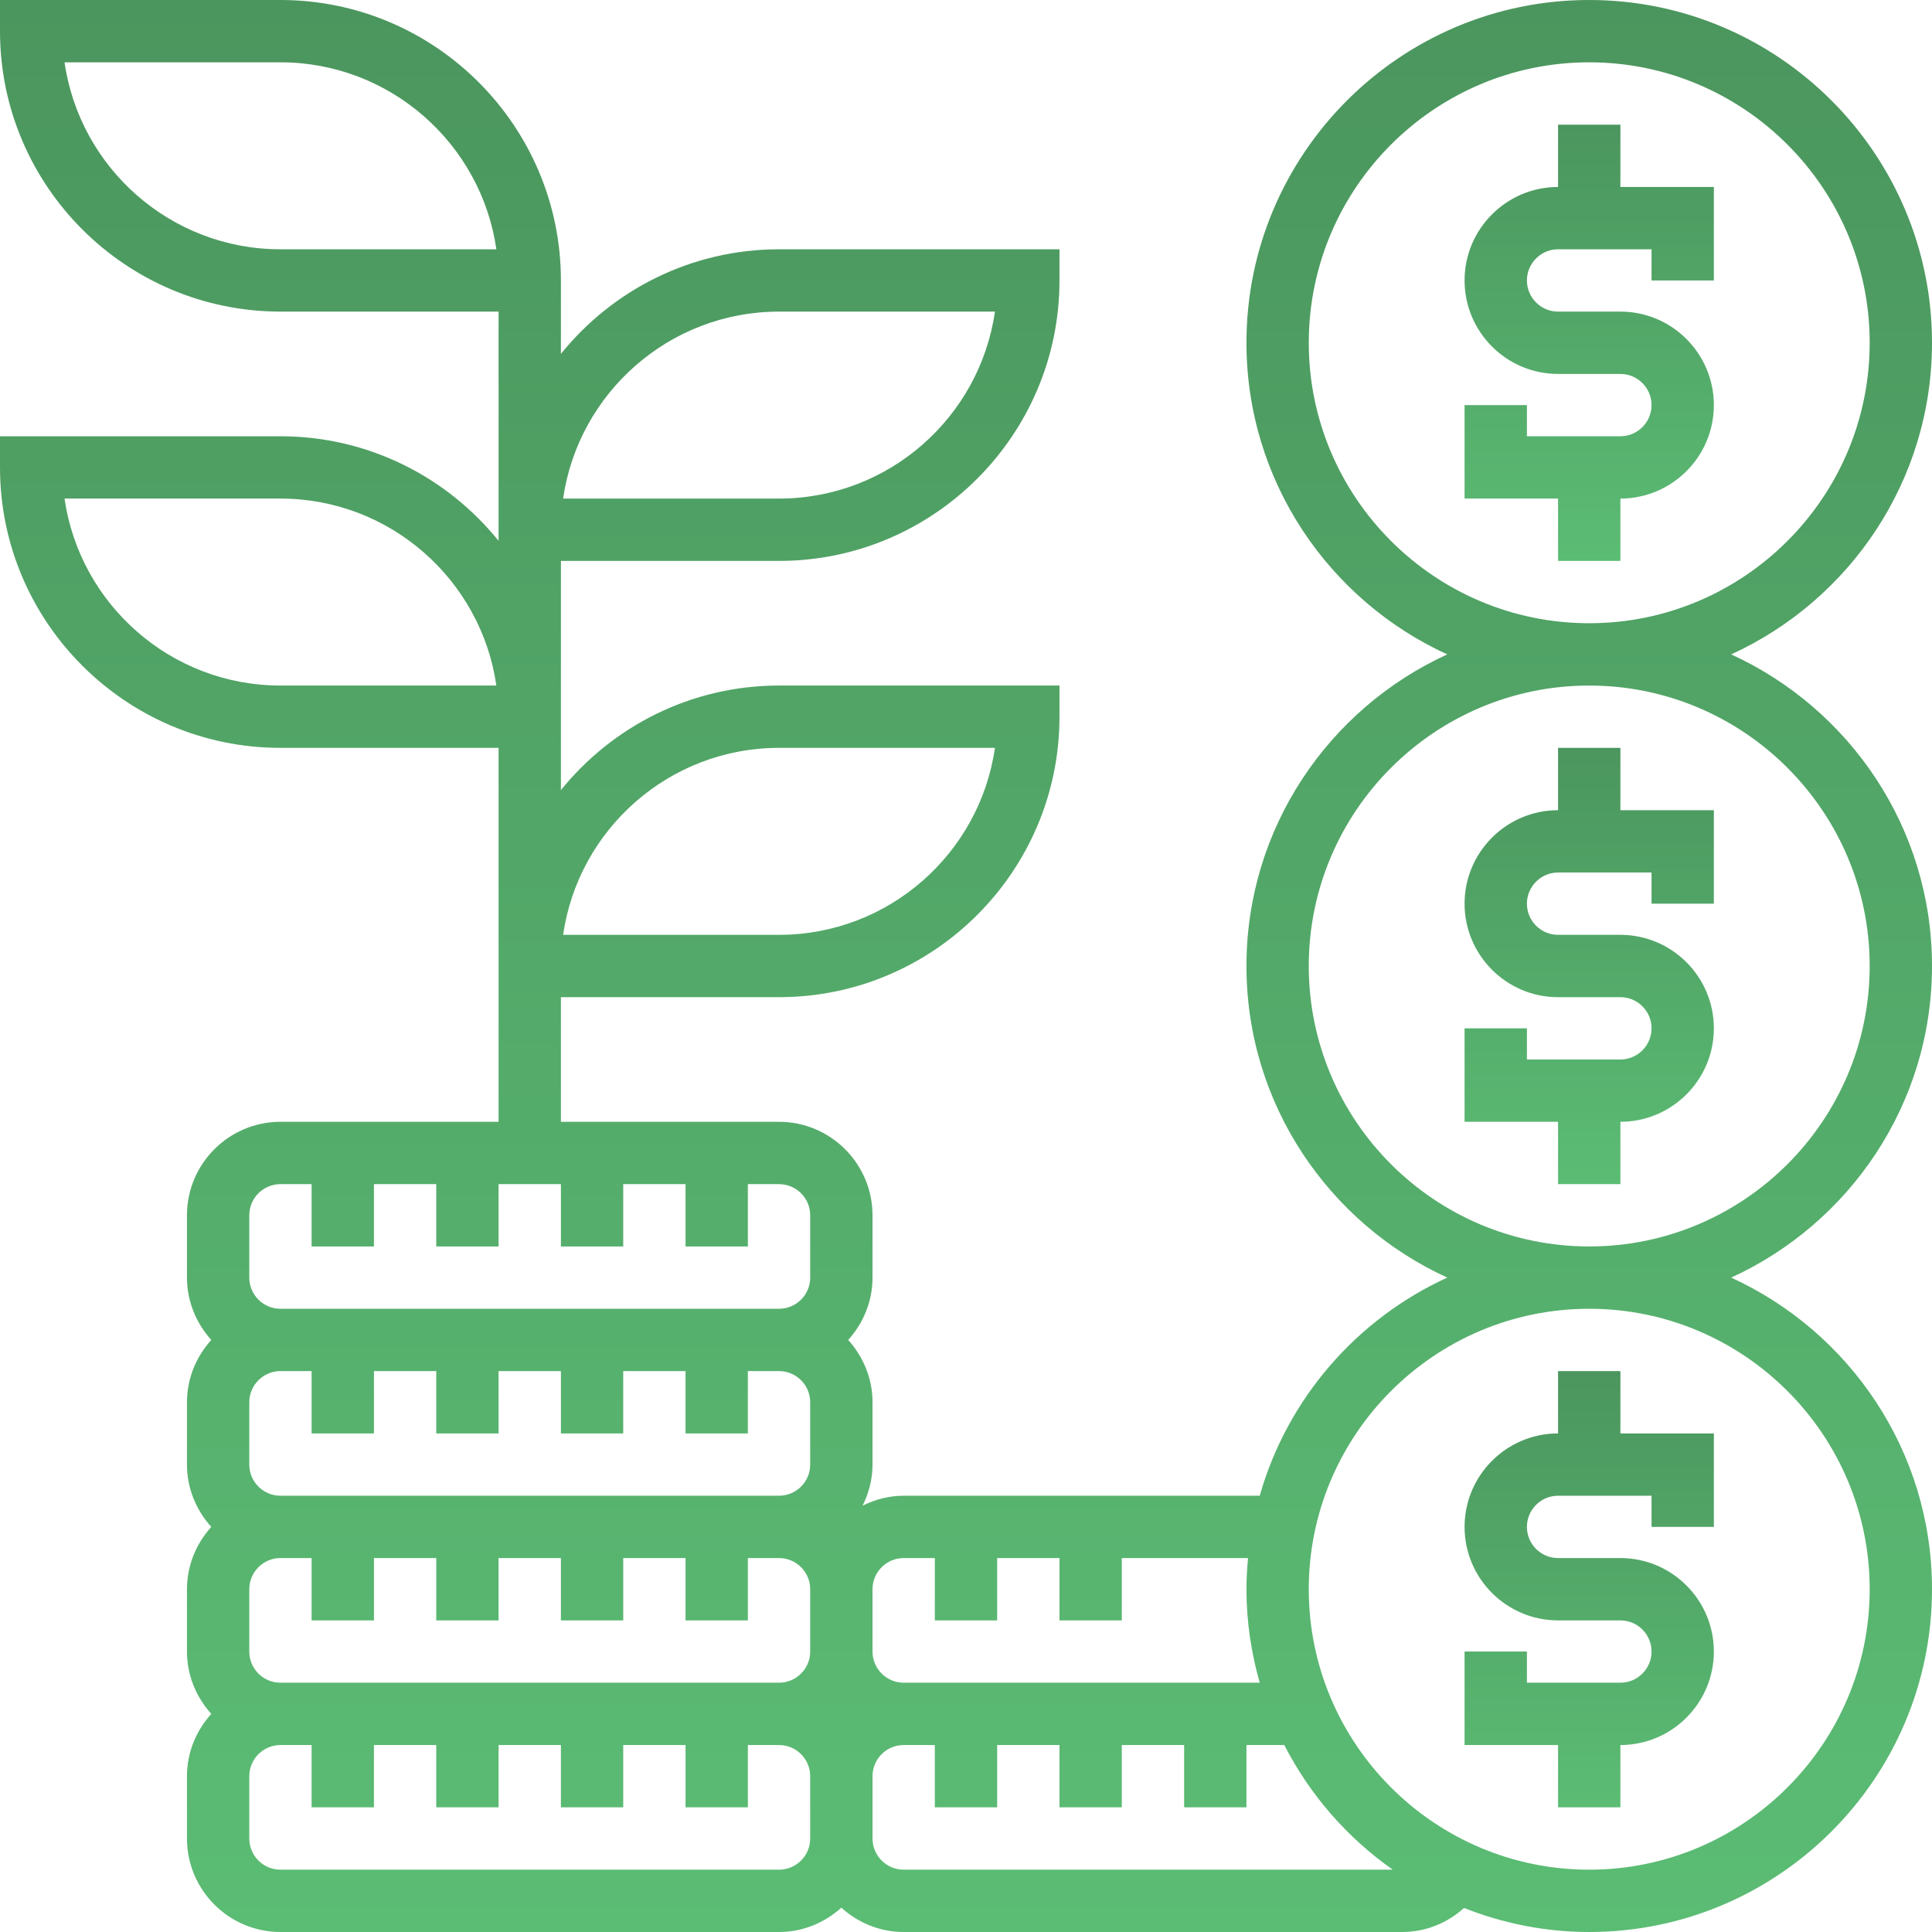 <svg width="98" height="98" viewBox="0 0 98 98" fill="none" xmlns="http://www.w3.org/2000/svg">
<path d="M79.032 91.677H82.194V88.516C84.808 88.516 86.935 86.388 86.935 83.774C86.935 81.16 84.808 79.032 82.194 79.032H79.032C78.161 79.032 77.452 78.324 77.452 77.452C77.452 76.579 78.161 75.871 79.032 75.871H83.774V77.452H86.935V72.71H82.194V69.548H79.032V72.71C76.418 72.71 74.29 74.837 74.29 77.452C74.29 80.066 76.418 82.194 79.032 82.194H82.194C83.064 82.194 83.774 82.902 83.774 83.774C83.774 84.647 83.064 85.355 82.194 85.355H77.452V83.774H74.29V88.516H79.032V91.677Z" fill="url(#paint0_linear)"/>
<path d="M82.194 37.935H79.032V41.097C76.418 41.097 74.29 43.224 74.29 45.839C74.29 48.453 76.418 50.581 79.032 50.581H82.194C83.064 50.581 83.774 51.289 83.774 52.161C83.774 53.034 83.064 53.742 82.194 53.742H77.452V52.161H74.29V56.903H79.032V60.065H82.194V56.903C84.808 56.903 86.935 54.776 86.935 52.161C86.935 49.547 84.808 47.419 82.194 47.419H79.032C78.161 47.419 77.452 46.71 77.452 45.839C77.452 44.968 78.161 44.258 79.032 44.258H83.774V45.839H86.935V41.097H82.194V37.935Z" fill="url(#paint1_linear)"/>
<path d="M98 49C98 41.983 93.813 35.938 87.814 33.194C93.813 30.45 98 24.404 98 17.387C98 7.8 90.2 0 80.613 0C71.026 0 63.226 7.8 63.226 17.387C63.226 24.404 67.413 30.45 73.412 33.194C67.413 35.938 63.226 41.983 63.226 49C63.226 56.017 67.413 62.062 73.412 64.806C68.818 66.907 65.3 70.942 63.899 75.871H45.839C45.088 75.871 44.386 76.062 43.754 76.375C44.067 75.743 44.258 75.041 44.258 74.29V71.129C44.258 69.91 43.782 68.809 43.025 67.968C43.784 67.127 44.258 66.025 44.258 64.806V61.645C44.258 59.031 42.13 56.903 39.516 56.903H28.452V50.581H39.516C47.359 50.581 53.742 44.198 53.742 36.355V34.774H39.516C35.049 34.774 31.061 36.848 28.452 40.079V37.935V36.355V28.452H39.516C47.359 28.452 53.742 22.069 53.742 14.226V12.645H39.516C35.049 12.645 31.061 14.719 28.452 17.95V15.806V14.226C28.452 6.383 22.069 0 14.226 0H0V1.581C0 9.424 6.383 15.806 14.226 15.806H25.29V26.871V27.434C22.681 24.203 18.693 22.129 14.226 22.129H0V23.71C0 31.553 6.383 37.935 14.226 37.935H25.29V49V50.581V56.903H14.226C11.611 56.903 9.484 59.031 9.484 61.645V64.806C9.484 66.025 9.96 67.127 10.717 67.968C9.96 68.809 9.484 69.91 9.484 71.129V74.29C9.484 75.509 9.96 76.611 10.717 77.452C9.96 78.293 9.484 79.394 9.484 80.613V83.774C9.484 84.993 9.96 86.095 10.717 86.936C9.96 87.776 9.484 88.878 9.484 90.097V93.258C9.484 95.873 11.611 98 14.226 98H39.516C40.735 98 41.837 97.524 42.677 96.767C43.518 97.526 44.62 98 45.839 98H71.129C72.314 98 73.408 97.549 74.262 96.781C76.231 97.559 78.37 98 80.613 98C90.2 98 98 90.2 98 80.613C98 73.596 93.813 67.55 87.814 64.806C93.813 62.062 98 56.017 98 49ZM39.516 37.935H50.468C49.699 43.291 45.082 47.419 39.516 47.419H28.564C29.334 42.064 33.951 37.935 39.516 37.935ZM39.516 15.806H50.468C49.699 21.162 45.082 25.29 39.516 25.29H28.564C29.334 19.935 33.951 15.806 39.516 15.806ZM14.226 12.645C8.66 12.645 4.043 8.517 3.274 3.161H14.226C19.791 3.161 24.408 7.29 25.178 12.645H14.226ZM14.226 34.774C8.66 34.774 4.043 30.645 3.274 25.29H14.226C19.791 25.29 24.408 29.419 25.178 34.774H14.226ZM66.387 17.387C66.387 9.544 72.77 3.161 80.613 3.161C88.456 3.161 94.839 9.544 94.839 17.387C94.839 25.23 88.456 31.613 80.613 31.613C72.77 31.613 66.387 25.23 66.387 17.387ZM45.839 79.032H47.419V82.194H50.581V79.032H53.742V82.194H56.903V79.032H63.306C63.259 79.554 63.226 80.079 63.226 80.613C63.226 82.258 63.471 83.845 63.899 85.355H45.839C44.968 85.355 44.258 84.647 44.258 83.774V80.613C44.258 79.74 44.968 79.032 45.839 79.032ZM14.226 85.355C13.355 85.355 12.645 84.647 12.645 83.774V80.613C12.645 79.74 13.355 79.032 14.226 79.032H15.806V82.194H18.968V79.032H22.129V82.194H25.29V79.032H28.452V82.194H31.613V79.032H34.774V82.194H37.935V79.032H39.516C40.387 79.032 41.097 79.74 41.097 80.613V83.774C41.097 84.647 40.387 85.355 39.516 85.355H14.226ZM12.645 74.29V71.129C12.645 70.257 13.355 69.548 14.226 69.548H15.806V72.71H18.968V69.548H22.129V72.71H25.29V69.548H28.452V72.71H31.613V69.548H34.774V72.71H37.935V69.548H39.516C40.387 69.548 41.097 70.257 41.097 71.129V74.29C41.097 75.163 40.387 75.871 39.516 75.871H14.226C13.355 75.871 12.645 75.163 12.645 74.29ZM12.645 61.645C12.645 60.773 13.355 60.065 14.226 60.065H15.806V63.226H18.968V60.065H22.129V63.226H25.29V60.065H28.452V63.226H31.613V60.065H34.774V63.226H37.935V60.065H39.516C40.387 60.065 41.097 60.773 41.097 61.645V64.806C41.097 65.679 40.387 66.387 39.516 66.387H14.226C13.355 66.387 12.645 65.679 12.645 64.806V61.645ZM39.516 94.839H14.226C13.355 94.839 12.645 94.131 12.645 93.258V90.097C12.645 89.224 13.355 88.516 14.226 88.516H15.806V91.677H18.968V88.516H22.129V91.677H25.29V88.516H28.452V91.677H31.613V88.516H34.774V91.677H37.935V88.516H39.516C40.387 88.516 41.097 89.224 41.097 90.097V93.258C41.097 94.131 40.387 94.839 39.516 94.839ZM45.839 94.839C44.968 94.839 44.258 94.131 44.258 93.258V90.097C44.258 89.224 44.968 88.516 45.839 88.516H47.419V91.677H50.581V88.516H53.742V91.677H56.903V88.516H60.065V91.677H63.226V88.516H65.145C66.442 91.045 68.336 93.215 70.647 94.839H45.839ZM94.839 80.613C94.839 88.458 88.456 94.839 80.613 94.839C72.77 94.839 66.387 88.458 66.387 80.613C66.387 72.768 72.77 66.387 80.613 66.387C88.456 66.387 94.839 72.768 94.839 80.613ZM80.613 63.226C72.77 63.226 66.387 56.845 66.387 49C66.387 41.157 72.77 34.774 80.613 34.774C88.456 34.774 94.839 41.157 94.839 49C94.839 56.845 88.456 63.226 80.613 63.226Z" fill="url(#paint2_linear)"/>
<path d="M82.194 6.323H79.032V9.484C76.418 9.484 74.29 11.611 74.29 14.226C74.29 16.84 76.418 18.968 79.032 18.968H82.194C83.064 18.968 83.774 19.677 83.774 20.548C83.774 21.419 83.064 22.129 82.194 22.129H77.452V20.548H74.29V25.29H79.032V28.451H82.194V25.29C84.808 25.29 86.935 23.163 86.935 20.548C86.935 17.934 84.808 15.806 82.194 15.806H79.032C78.161 15.806 77.452 15.097 77.452 14.226C77.452 13.355 78.161 12.645 79.032 12.645H83.774V14.226H86.935V9.484H82.194V6.323Z" fill="url(#paint3_linear)"/>
<defs>
<linearGradient id="paint0_linear" x1="80.613" y1="69.548" x2="80.613" y2="91.677" gradientUnits="userSpaceOnUse">
<stop stop-color="#4B965E"/>
<stop offset="1" stop-color="#5BBC74"/>
</linearGradient>
<linearGradient id="paint1_linear" x1="80.613" y1="37.935" x2="80.613" y2="60.065" gradientUnits="userSpaceOnUse">
<stop stop-color="#4B965E"/>
<stop offset="1" stop-color="#5BBC74"/>
</linearGradient>
<linearGradient id="paint2_linear" x1="49" y1="0" x2="49" y2="98" gradientUnits="userSpaceOnUse">
<stop stop-color="#4B965E"/>
<stop offset="1" stop-color="#5BBC74"/>
</linearGradient>
<linearGradient id="paint3_linear" x1="80.613" y1="6.323" x2="80.613" y2="28.451" gradientUnits="userSpaceOnUse">
<stop stop-color="#4B965E"/>
<stop offset="1" stop-color="#5BBC74"/>
</linearGradient>
</defs>
</svg>
